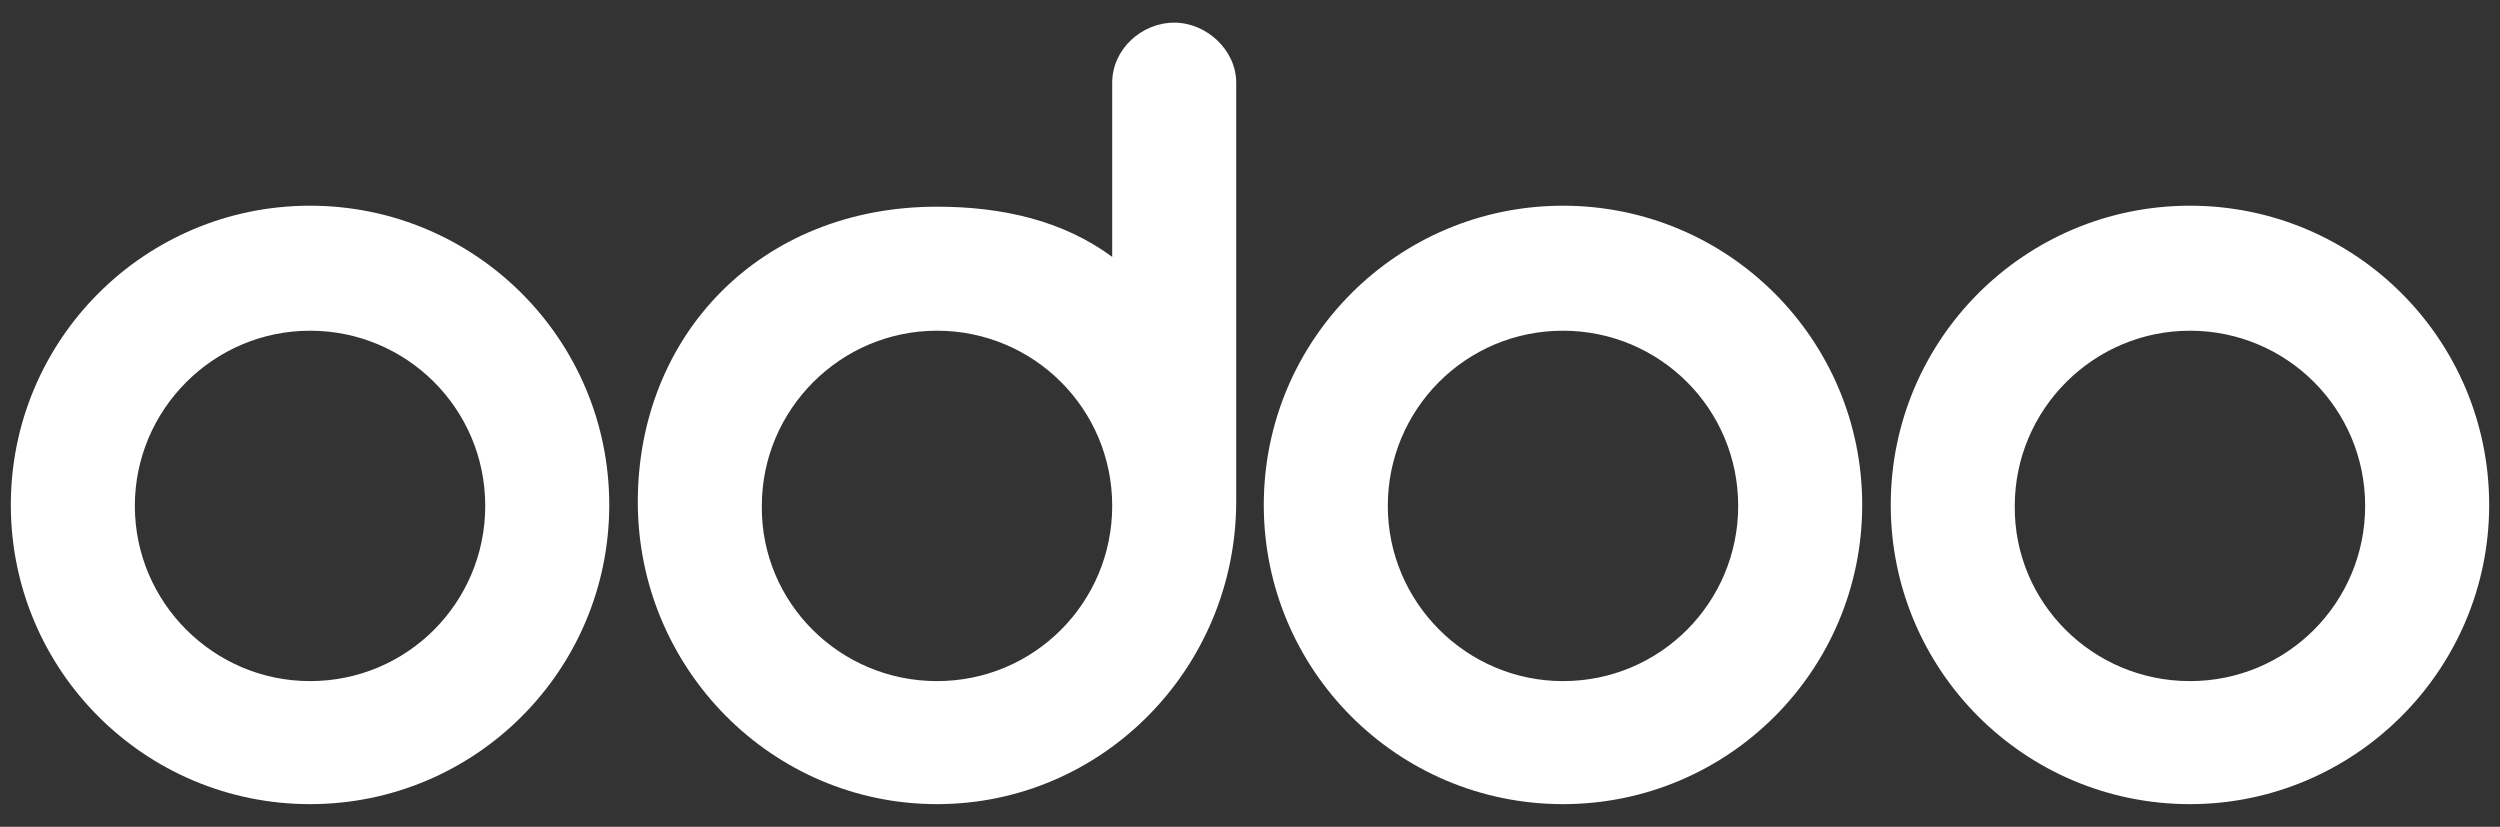 <?xml version="1.0" encoding="utf-8"?>
<!-- Generator: Adobe Illustrator 24.0.1, SVG Export Plug-In . SVG Version: 6.00 Build 0)  -->
<svg version="1.1" id="Layer_1" xmlns="http://www.w3.org/2000/svg" xmlns:xlink="http://www.w3.org/1999/xlink" x="0px" y="0px"
	 viewBox="0 0 254 84" style="enable-background:new 0 0 254 84;" xml:space="preserve">
<rect x="0" y="0" width="254" height="84" fill="#333333" stroke="none"/>
<style type="text/css">
	.st0{fill:#FFFFFF;}
</style>
<g>
	<path class="st0" d="M222.5,81.7c-16.8,0-30.4-13.6-30.4-30.4s13.6-30.4,30.4-30.4s30.4,13.6,30.4,30.4l0,0
		C252.9,68.1,239.2,81.7,222.5,81.7z M222.5,69.2c9.9,0,17.8-8,17.8-17.8c0-9.9-8-17.8-17.8-17.8s-17.8,8-17.8,17.8
		C204.6,61.2,212.6,69.2,222.5,69.2z M158.8,81.7c-16.8,0-30.4-13.6-30.4-30.4s13.6-30.4,30.4-30.4c16.8,0,30.4,13.6,30.4,30.4l0,0
		C189.2,68.1,175.6,81.7,158.8,81.7z M158.8,69.2c9.9,0,17.8-8,17.8-17.8c0-9.9-8-17.8-17.8-17.8c-9.9,0-17.8,8-17.8,17.8
		C141,61.2,149,69.2,158.8,69.2z M125.6,50.9c0,17-13.6,30.8-30.4,30.8S64.8,67.9,64.8,51s12.4-30,30.4-30c6.6,0,12.8,1.4,17.8,5.1
		V8.4c0-3.4,3-6.1,6.3-6.1c3.3,0,6.3,2.8,6.3,6.1V50.9z M95.2,69.2c9.9,0,17.8-8,17.8-17.8c0-9.9-8-17.8-17.8-17.8
		s-17.8,8-17.8,17.8C77.3,61.2,85.3,69.2,95.2,69.2z"/>
	<path class="st0" d="M31.5,81.7c-16.8,0-30.4-13.6-30.4-30.4s13.6-30.4,30.4-30.4s30.4,13.6,30.4,30.4l0,0
		C61.9,68.1,48.3,81.7,31.5,81.7z M31.5,69.2c9.9,0,17.8-8,17.8-17.8c0-9.9-8-17.8-17.8-17.8s-17.8,8-17.8,17.8
		C13.7,61.2,21.7,69.2,31.5,69.2z"/>
</g>
</svg>
